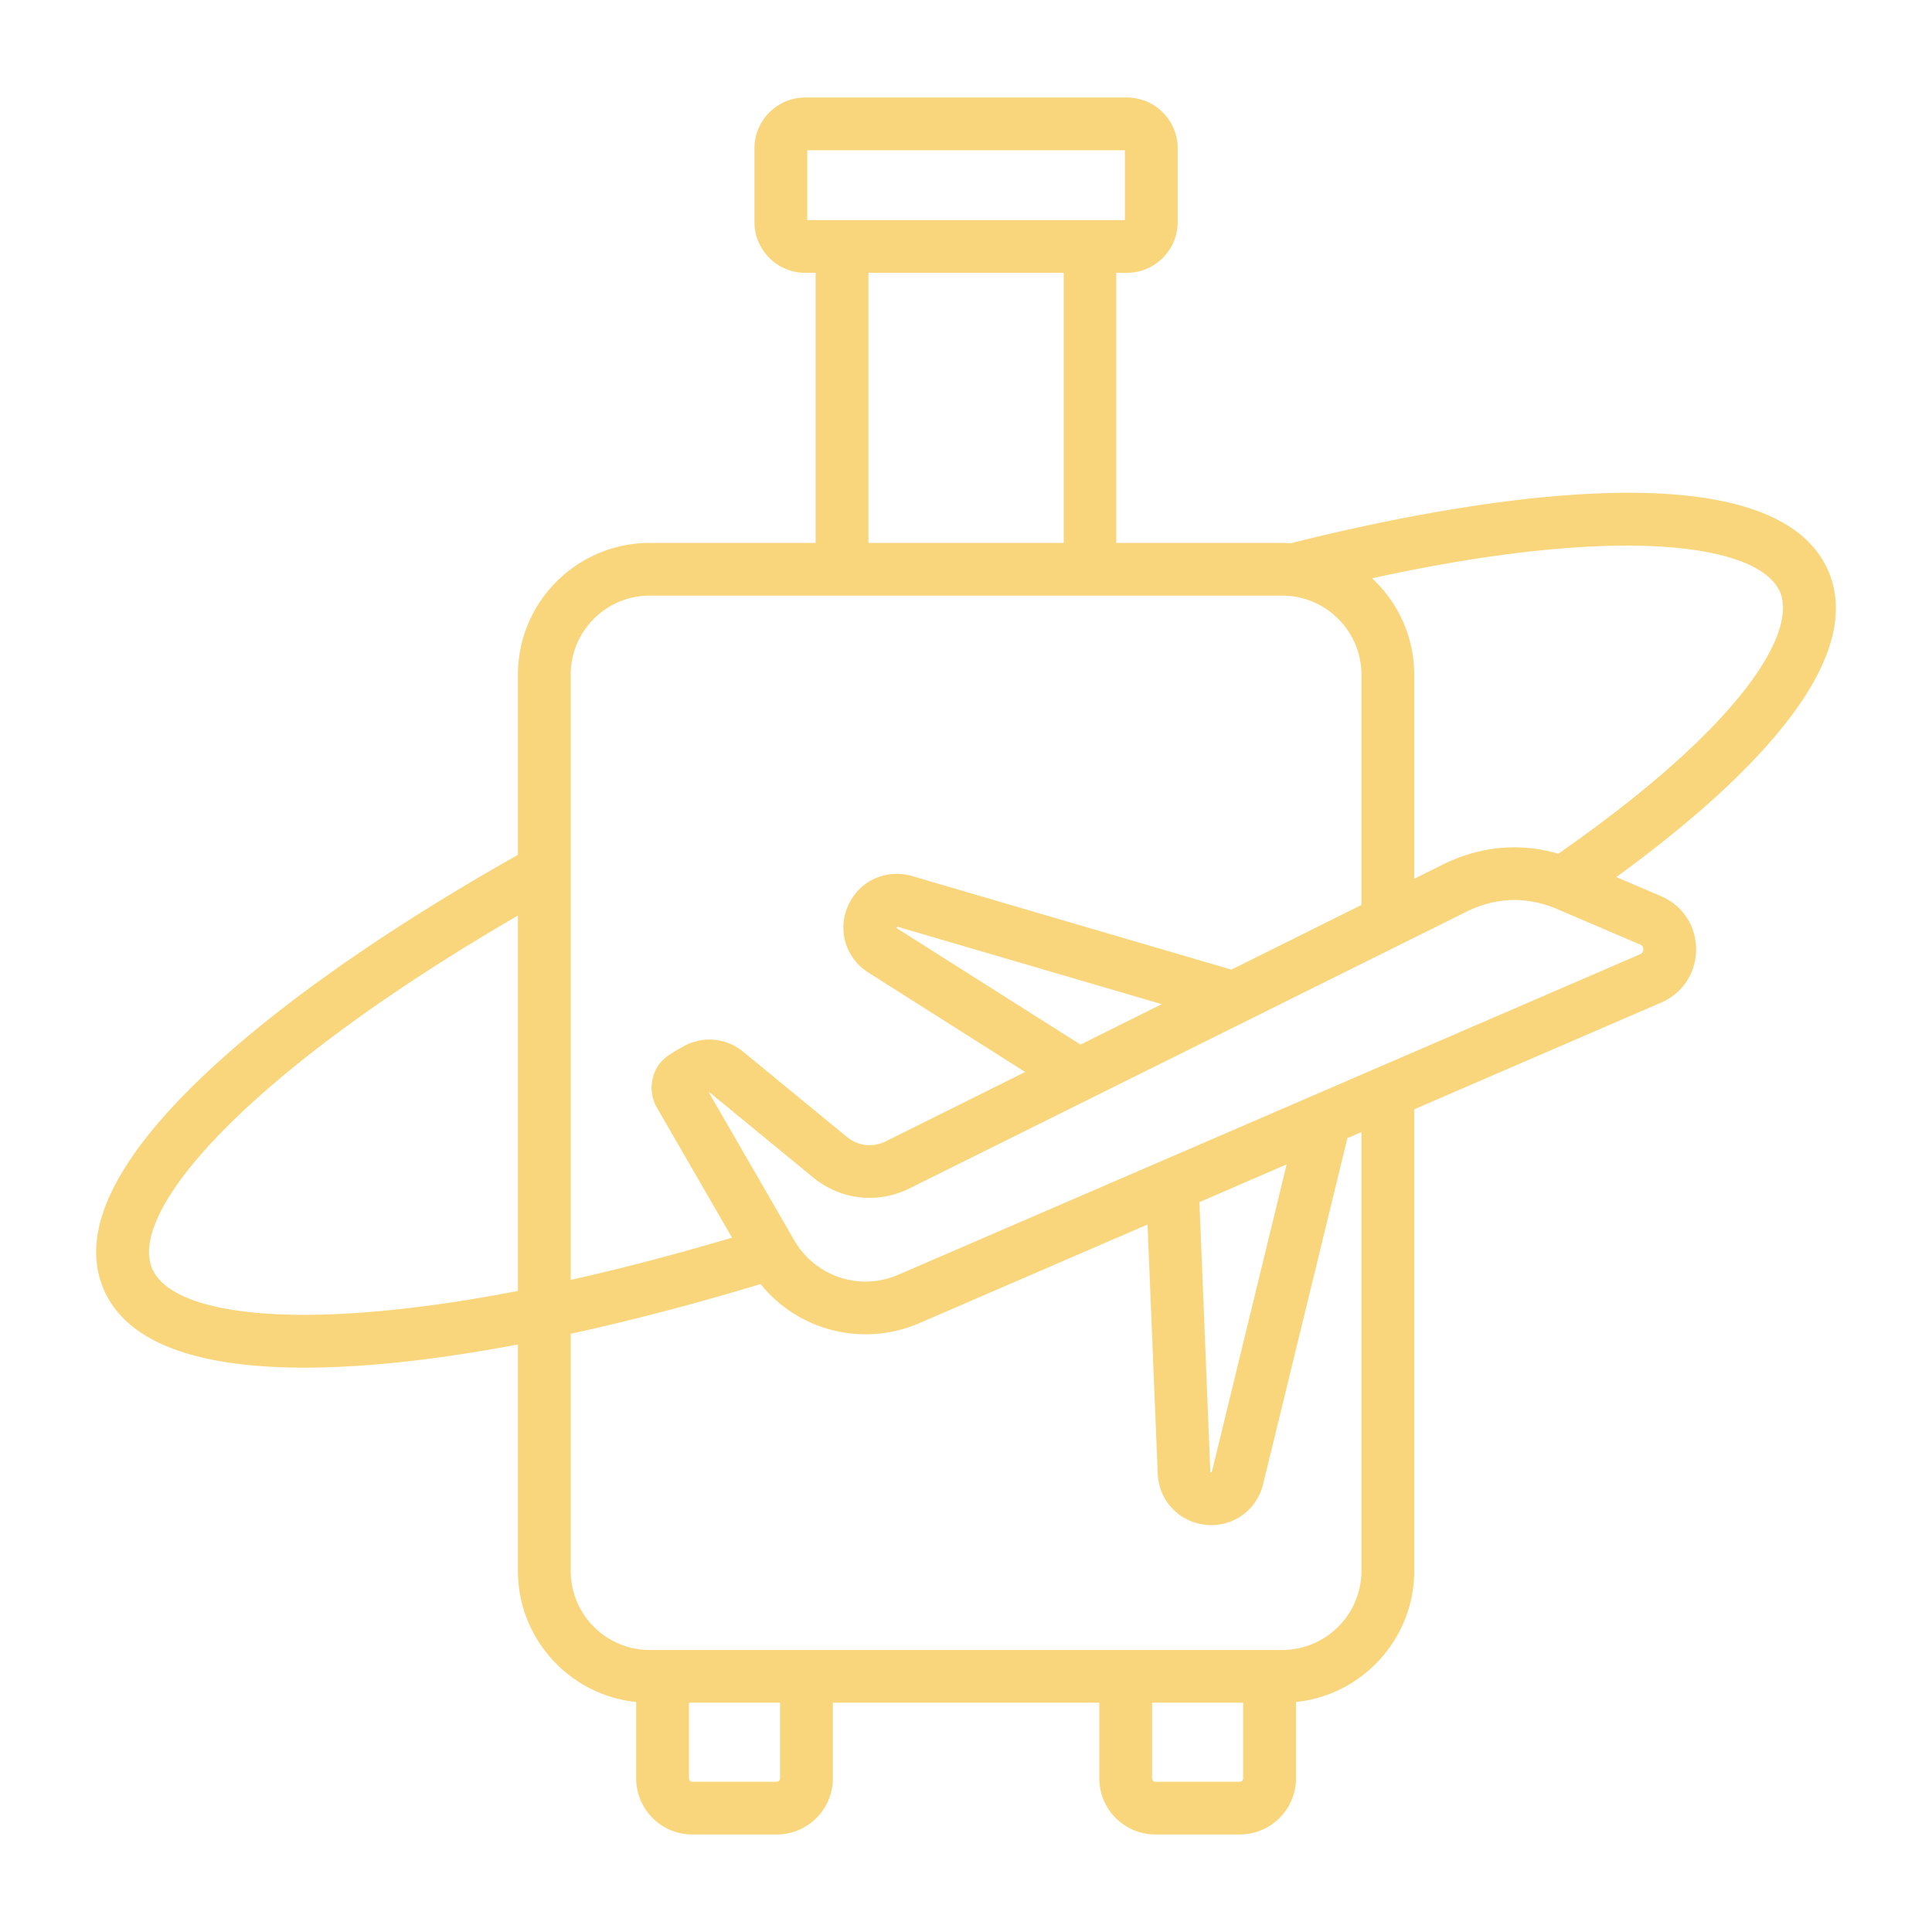 <?xml version="1.0" encoding="UTF-8"?>
<svg xmlns="http://www.w3.org/2000/svg" xmlns:xlink="http://www.w3.org/1999/xlink" version="1.1" width="512" height="512" x="0" y="0" viewBox="0 0 500 500" style="enable-background:new 0 0 512 512" xml:space="preserve" class="">
  <g>
    <path fill-rule="evenodd" d="M403.29 220.943c-10.027-2.911-20.288-1.965-29.963 2.838l-7.329 3.646v-52.814c0-9.851-4.222-18.727-10.906-24.957 65.379-14.297 100.502-8.658 105.603 3.655 4.163 9.979-8.561 33.589-57.405 67.632zm21.988 24.756c0 .618-.235 1.019-.821 1.264l-192.033 82.963c-9.909 4.274-21.402.456-26.855-8.894l-22.106-38.289.235.009 26.679 21.917c7.154 5.893 16.77 6.986 25.038 2.866l144.01-71.54c7.74-3.848 15.714-4.084 23.689-.682l21.343 9.132c.587.243.821.626.821 1.254zm-114.867 65.409 2.814 69.74c.049.206.378.313.41.046l19.35-79.553zm41.924 95.431V292.983l-3.635 1.574-21.813 89.557c-1.524 6.31-7.036 10.577-13.369 10.577-7.515 0-13.584-5.745-13.897-13.28l-2.639-64.509-59.105 25.548a34.95 34.95 0 0 1-41.045-10.142c-16.242 4.929-32.895 9.331-49.137 12.87v61.361c0 11.288 9.147 20.475 20.464 20.475h163.712c11.259 0 20.464-9.187 20.464-20.475zm-31.487 54.58h-21.813c-.469 0-.879-.41-.879-.864v-19.6h23.572v19.6c-.001.454-.411.864-.88.864zm-118.973-.863c0 .453-.41.864-.879.864h-21.813c-.469 0-.879-.41-.879-.864v-19.6h23.571zM39.337 328.196c-6.157-14.879 24.51-50.511 94.697-91.247v97.143c-55.822 10.813-89.537 6.558-94.697-5.896zm240.29-57.859 21.05-10.461-68.487-20.062-.176.364zM168.16 154.149c-11.317 0-20.464 9.178-20.464 20.465v156.622c12.9-2.884 26.855-6.503 41.749-10.933l-19.409-33.605c-1.407-2.391-1.759-5.177-1.055-7.85 1.195-4.531 4.26-5.954 7.681-7.929 5.043-2.921 11.258-2.403 15.715 1.301l26.679 21.917c2.99 2.502 6.802 2.929 10.32 1.173l35.944-17.879-40.576-25.731c-5.922-3.726-8.092-11.049-5.219-17.398 2.873-6.347 9.792-9.54 16.535-7.575l82.618 24.21 33.657-16.725v-59.598c0-11.288-9.206-20.465-20.464-20.465zm56.584-83.543h50.544v69.9h-50.544zm-15.832-31.725h82.208v18.081h-82.208zm264.389 109.203c-14.424-34.696-101.264-17.061-139.201-7.495a30.156 30.156 0 0 0-2.228-.082h-42.98v-69.9h2.756c7.212 0 13.134-5.895 13.134-13.133v-19.1c0-7.24-5.922-13.134-13.134-13.134h-83.263c-7.212 0-13.134 5.893-13.134 13.134v19.1c0 7.238 5.922 13.133 13.134 13.133h2.697v69.9H168.16c-18.822 0-34.126 15.298-34.126 34.107v46.618c-35.064 19.801-63.561 39.928-82.618 58.345-22.281 21.519-30.608 39.634-24.686 53.851 12.228 29.392 76.849 20.275 107.304 14.524v58.587c0 17.628 13.428 32.179 30.608 33.933v19.783c0 7.994 6.509 14.505 14.542 14.505h21.813c8.033 0 14.542-6.512 14.542-14.505v-19.6h68.956v19.6c0 7.994 6.509 14.505 14.542 14.505h21.813c8.033 0 14.542-6.512 14.542-14.505v-19.783C352.514 438.718 366 424.166 366 406.539V287.09l63.855-27.603c12.128-5.229 12.138-22.386-.059-27.595l-11.493-4.911c18.412-13.406 32.66-26.148 42.335-37.953 13.074-15.926 17.295-29.703 12.663-40.944z" clip-rule="evenodd" fill="#f9d67b" opacity="1" data-original="#000000" class=""></path>
  </g>
</svg>
